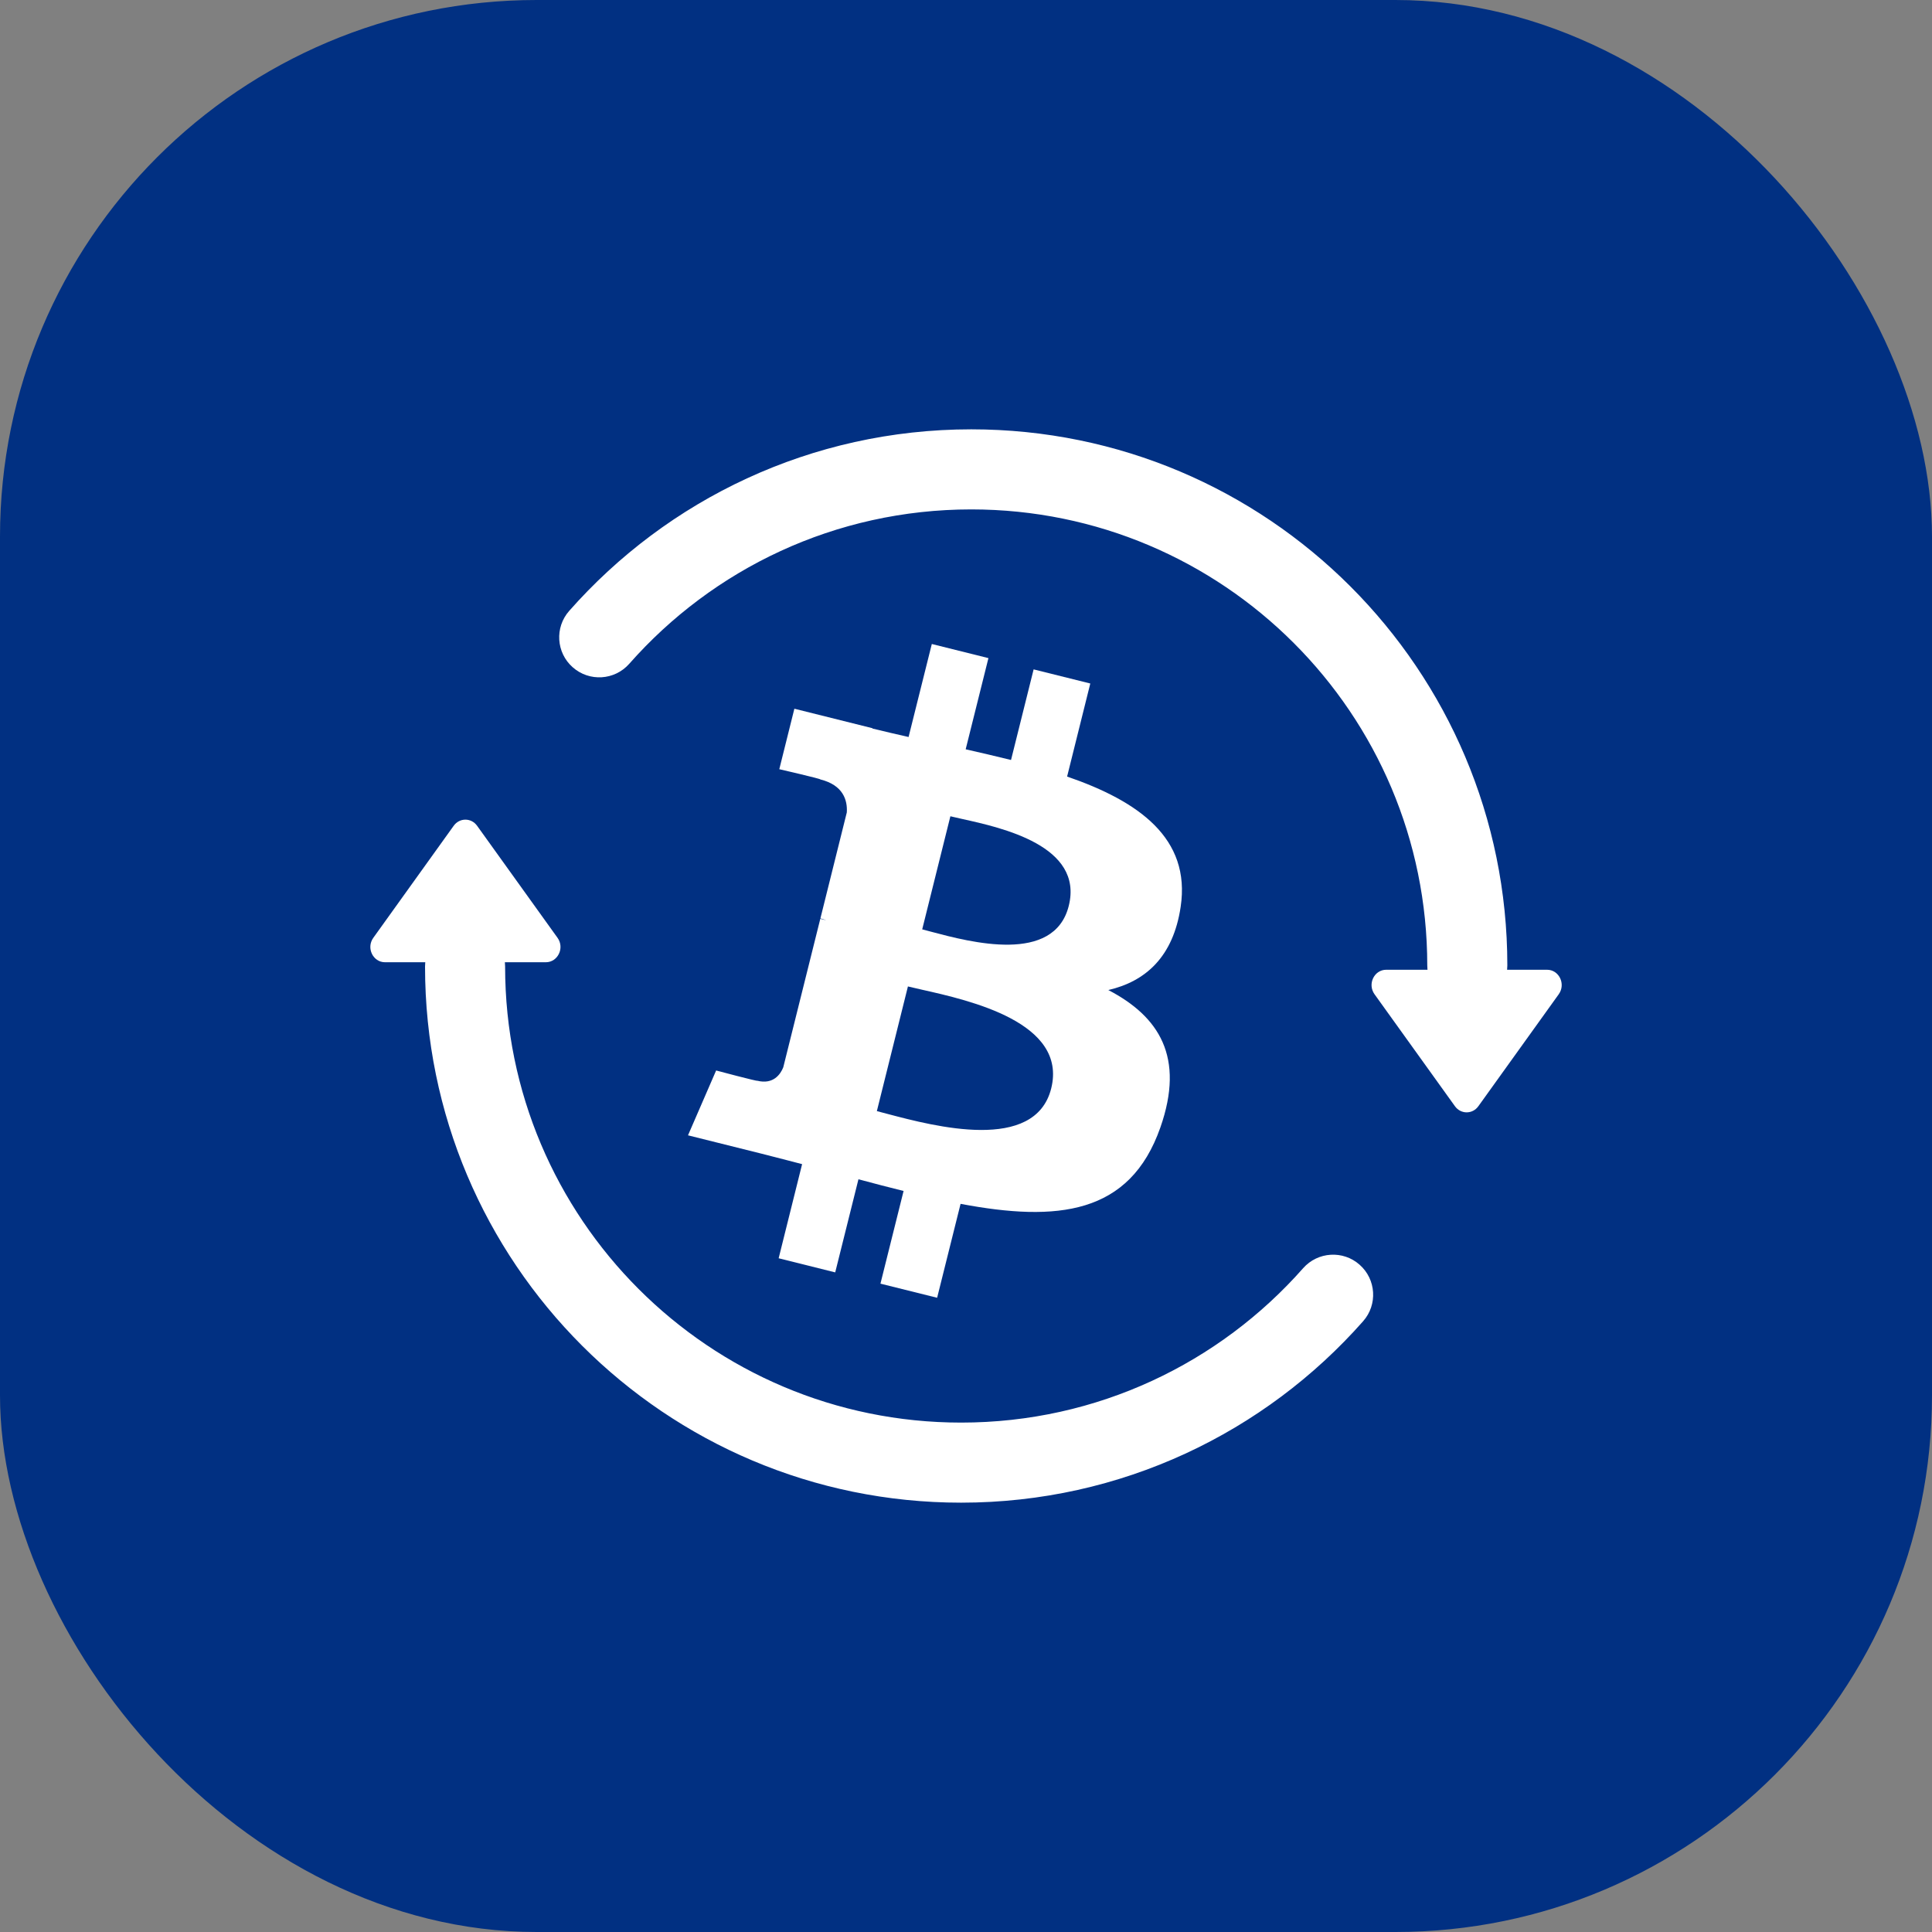 <svg width="36" height="36" viewBox="0 0 36 36" fill="none" xmlns="http://www.w3.org/2000/svg">
<rect x="0" y="0" width="36" height="36" fill="#808080" stroke="none"/>
<rect width="36" height="36" rx="10" fill="#013082"/>
<path fill-rule="evenodd" clip-rule="evenodd" d="M18.098 9.492C15.56 9.492 13.283 10.603 11.725 12.369C11.452 12.678 10.981 12.707 10.672 12.434C10.363 12.162 10.334 11.69 10.607 11.382C12.436 9.309 15.114 8 18.098 8C23.615 8 28.087 12.472 28.087 17.989C28.087 18.401 27.753 18.735 27.341 18.735C26.929 18.735 26.595 18.401 26.595 17.989C26.595 13.296 22.791 9.492 18.098 9.492ZM8.666 17.265C9.078 17.265 9.412 17.599 9.412 18.011C9.412 22.704 13.216 26.508 17.909 26.508C20.446 26.508 22.724 25.397 24.282 23.631C24.554 23.323 25.026 23.293 25.334 23.566C25.643 23.838 25.673 24.31 25.4 24.619C23.571 26.691 20.892 28 17.909 28C12.392 28 7.92 23.528 7.92 18.011C7.92 17.599 8.254 17.265 8.666 17.265Z" fill="white"/>
<path d="M7.174 17.93C6.949 17.93 6.821 17.662 6.956 17.475L8.454 15.387C8.563 15.235 8.781 15.235 8.89 15.387L10.389 17.475C10.524 17.662 10.395 17.93 10.171 17.93L7.174 17.93Z" fill="white"/>
<path d="M28.827 18.07C29.052 18.07 29.18 18.338 29.045 18.526L27.547 20.613C27.438 20.765 27.22 20.765 27.111 20.613L25.612 18.526C25.477 18.338 25.605 18.07 25.83 18.07H28.827Z" fill="white"/>
<path fill-rule="evenodd" clip-rule="evenodd" d="M22 16.897C22.191 15.617 21.216 14.929 19.884 14.47L20.316 12.736L19.26 12.473L18.839 14.161C18.562 14.092 18.277 14.027 17.994 13.962L18.418 12.263L17.363 12L16.93 13.733C16.701 13.681 16.475 13.629 16.256 13.575L16.257 13.569L14.802 13.206L14.521 14.333C14.521 14.333 15.304 14.513 15.287 14.524C15.715 14.631 15.793 14.914 15.779 15.138L15.287 17.113C15.316 17.121 15.355 17.131 15.397 17.148L15.285 17.121L14.595 19.888C14.543 20.018 14.41 20.212 14.111 20.138C14.122 20.154 13.344 19.947 13.344 19.947L12.82 21.155L14.194 21.498C14.349 21.537 14.502 21.577 14.654 21.616C14.752 21.642 14.849 21.667 14.946 21.692L14.509 23.446L15.563 23.709L15.996 21.974C16.284 22.052 16.564 22.124 16.837 22.192L16.406 23.919L17.462 24.182L17.899 22.432C19.699 22.772 21.052 22.635 21.622 21.008C22.081 19.697 21.599 18.941 20.652 18.448C21.342 18.288 21.861 17.834 22 16.897ZM19.588 20.28C19.288 21.483 17.404 20.985 16.544 20.758C16.466 20.737 16.397 20.719 16.339 20.704L16.918 18.381C16.99 18.399 17.078 18.419 17.177 18.441C18.068 18.641 19.893 19.05 19.588 20.28ZM17.357 17.363C18.076 17.554 19.642 17.972 19.915 16.879C20.194 15.761 18.671 15.424 17.927 15.26C17.843 15.241 17.77 15.225 17.709 15.21L17.184 17.317C17.234 17.33 17.292 17.345 17.357 17.363Z" fill="white"/>
</svg>
